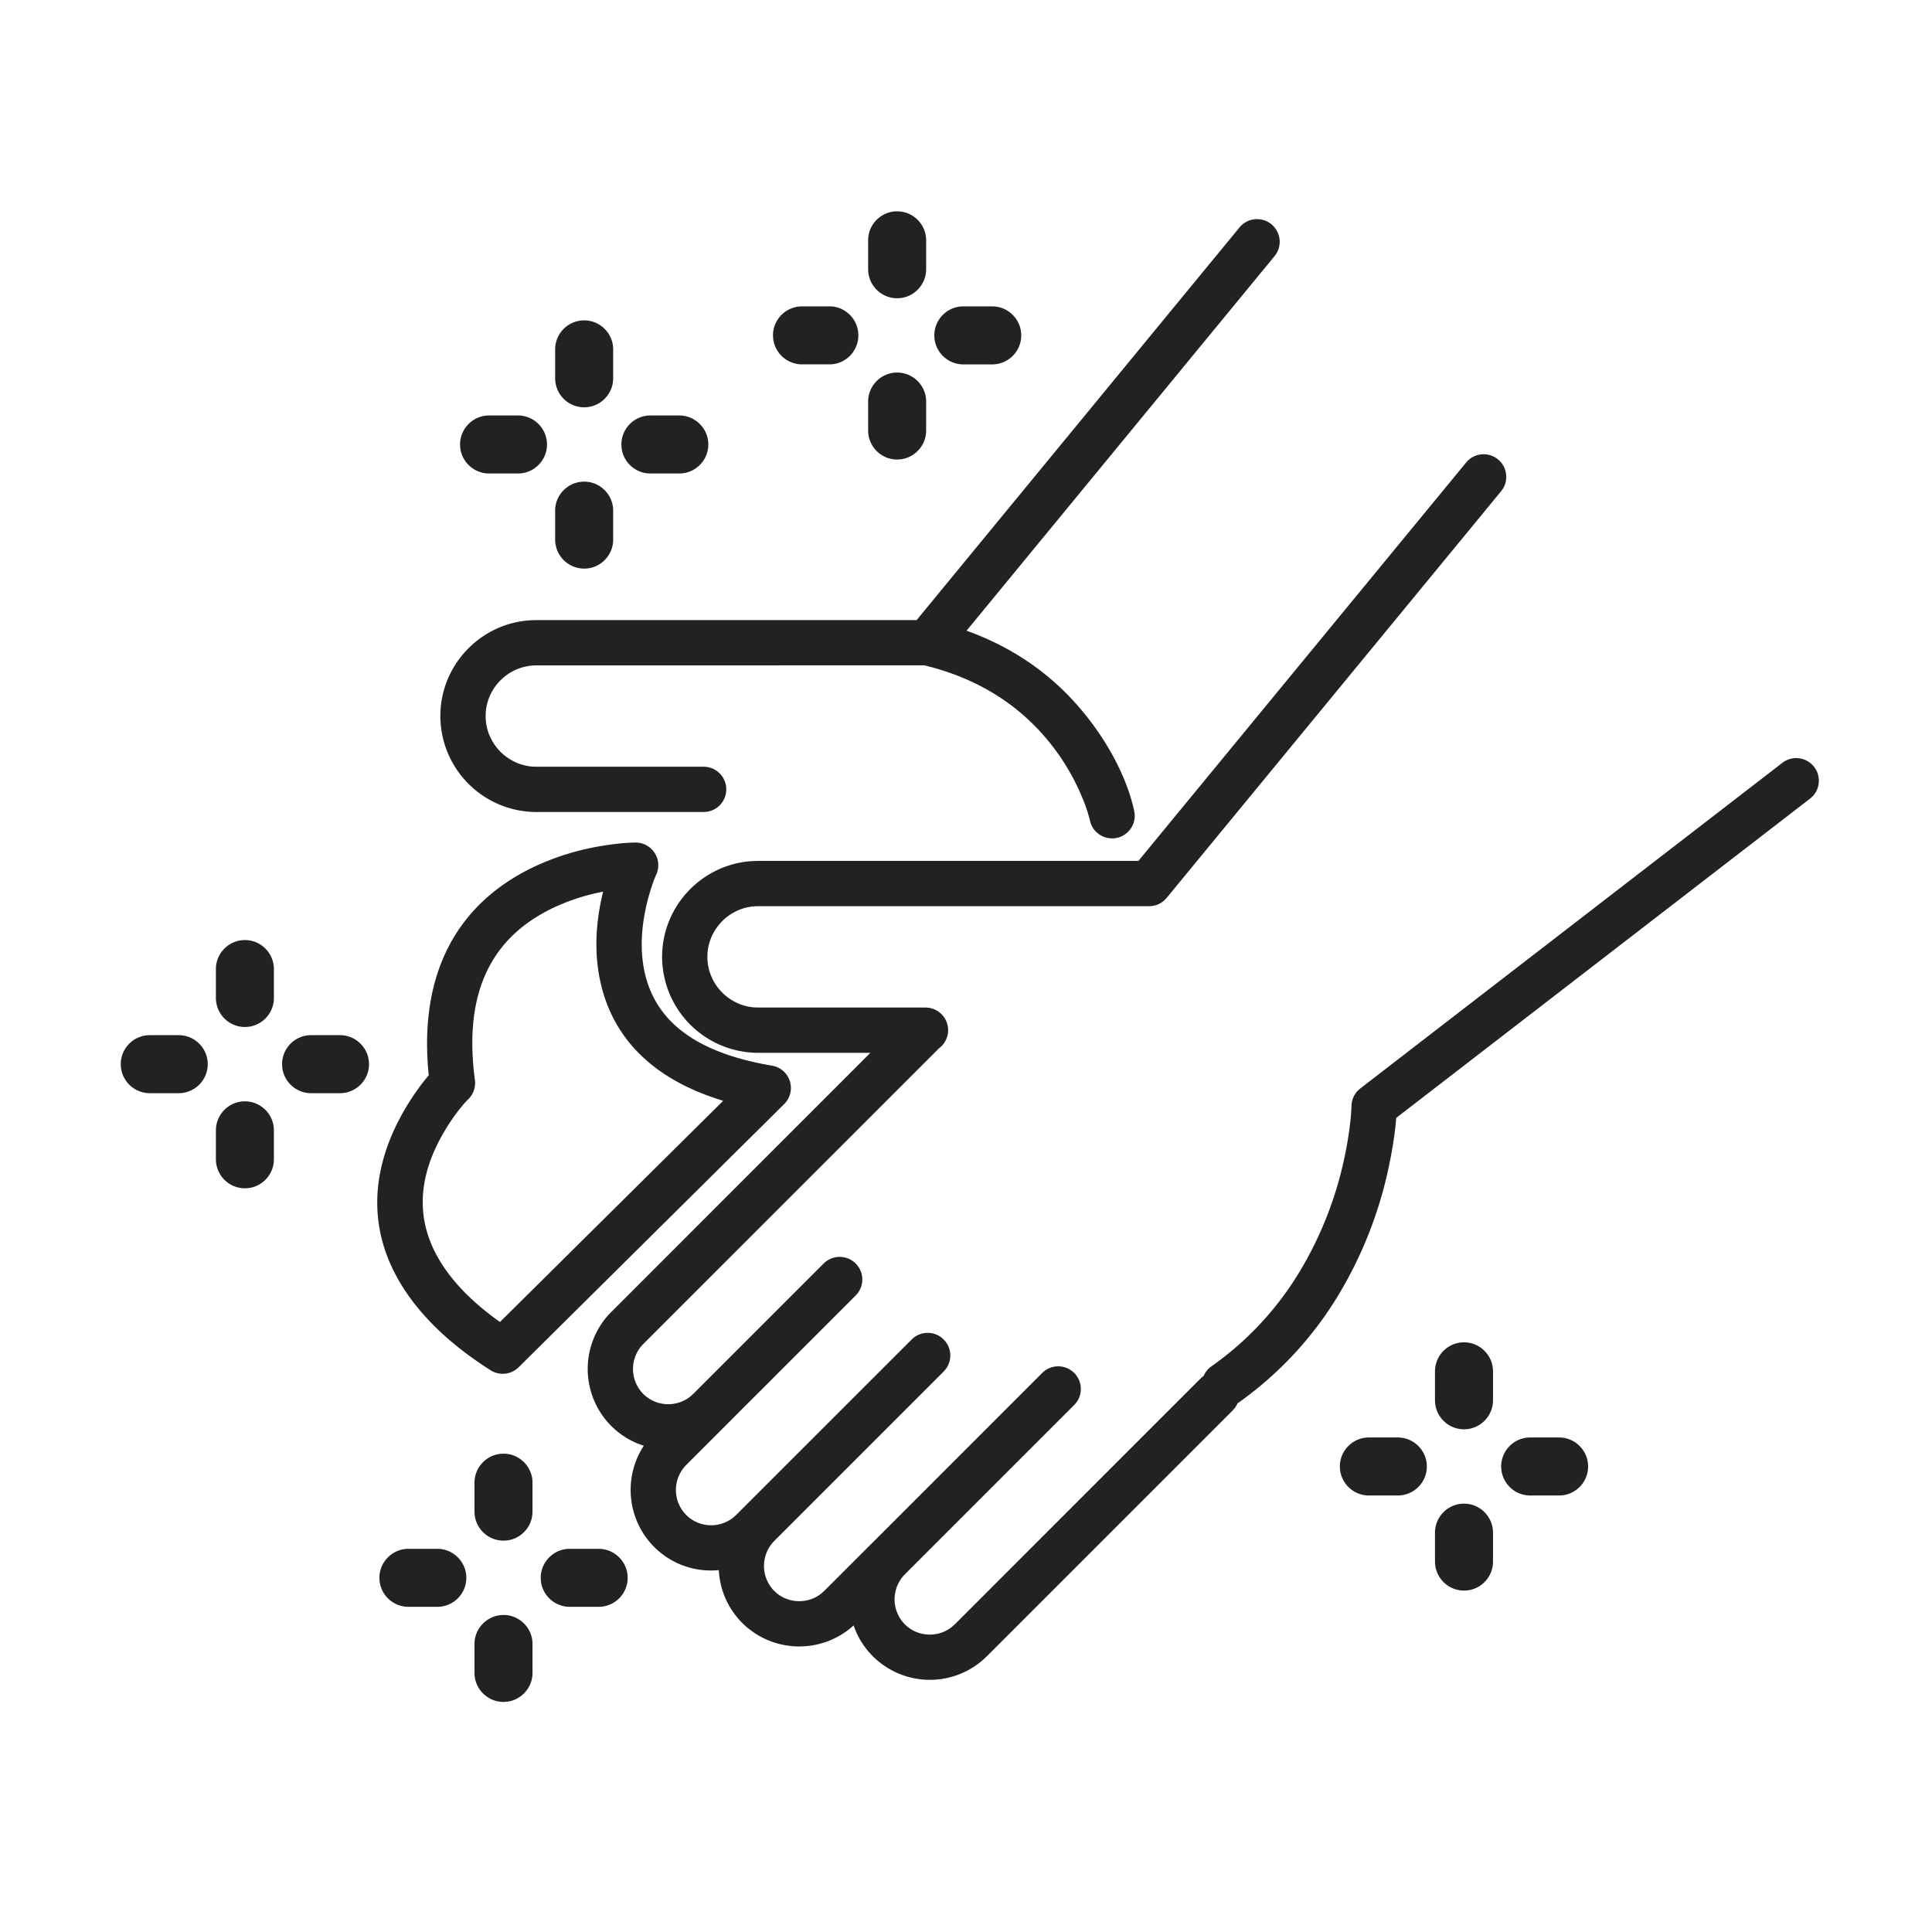 <svg xmlns="http://www.w3.org/2000/svg" width="64" height="64" viewBox="0 0 64 64">
    <path fill="#222" fill-rule="evenodd" d="M16.68 53.498c.528 0 .96.433.96.96v.96c0 .49-.373.898-.849.954l-.111.007a.963.963 0 0 1-.962-.96v-.96c0-.529.432-.96.962-.96zm32.943-38.28a.75.75 0 0 1 .167.965l-.064.09-11.08 13.472-.017.019a.812.812 0 0 1-.046.048l-.04.036a.937.937 0 0 1-.034.026l-.046.031a.764.764 0 0 1-.059.033l-.019.01a.71.71 0 0 1-.08.032l-.018.005a.655.655 0 0 1-.077.02l-.026.004-.059.008h-.023l-.013.001-12.977.001c-.923 0-1.679.756-1.679 1.679 0 .872.68 1.598 1.535 1.672l.144.006h5.545a.75.75 0 0 1 .444 1.355l-9.792 9.791a1.175 1.175 0 0 0 0 1.654 1.176 1.176 0 0 0 1.553.09l.102-.09 4.32-4.32a.75.75 0 0 1 1.133.977l-.073.084-2.734 2.733-.007.009-.796.794-2.076 2.077a1.178 1.178 0 0 0-.09 1.554l.09.102a1.176 1.176 0 0 0 1.553.09l.102-.09 1.593-1.593 4.221-4.22a.75.75 0 0 1 .977-.073l.084.073a.75.75 0 0 1 .072.976l-.072.084-5.613 5.613a1.179 1.179 0 0 0 0 1.656c.42.42 1.096.45 1.553.09l.101-.09 1.58-1.58.018-.016.014-.014 5.612-5.613a.75.75 0 0 1 1.133.976l-.072.084-5.612 5.613a1.177 1.177 0 0 0 0 1.657c.42.42 1.095.45 1.551.09l.102-.09 8.148-8.149a.755.755 0 0 1 .095-.08.75.75 0 0 1 .257-.316 10.407 10.407 0 0 0 2.938-3.162 12.195 12.195 0 0 0 1.476-3.783c.096-.451.16-.87.197-1.242a5.94 5.94 0 0 0 .031-.44.75.75 0 0 1 .208-.506l.084-.075 13.983-10.788a.75.75 0 0 1 .999 1.113l-.083.074-13.71 10.577c-.03.406-.104.951-.241 1.598a13.679 13.679 0 0 1-1.66 4.248 11.903 11.903 0 0 1-3.359 3.613c-.02.05-.048.1-.082.146l-.073.084-8.147 8.147a2.673 2.673 0 0 1-4.342-.839l-.071-.185-.046.043a2.679 2.679 0 0 1-3.643-.125 2.663 2.663 0 0 1-.775-1.75 2.658 2.658 0 0 1-2.141-.766 2.679 2.679 0 0 1-.344-3.355 2.637 2.637 0 0 1-1.078-.654 2.676 2.676 0 0 1-.125-3.643l.125-.133 8.584-8.586-3.721.001a3.186 3.186 0 0 1-3.179-3.178c0-1.69 1.331-3.08 2.999-3.174l.18-.005 12.6-.001 10.856-13.197a.75.75 0 0 1 1.055-.103zM14.488 51.307c.528 0 .96.432.96.96 0 .53-.432.961-.96.961h-.96a.963.963 0 0 1-.954-.85l-.006-.111c0-.528.432-.96.96-.96h.96zm5.344 0c.528 0 .96.432.96.96 0 .53-.432.961-.96.961h-.96a.963.963 0 0 1-.954-.85l-.006-.111c0-.528.432-.96.96-.96h.96zm28.664-1.497c.53 0 .962.432.962.962v.958a.962.962 0 0 1-.85.954l-.112.006a.962.962 0 0 1-.96-.96v-.958c0-.53.432-.962.96-.962zM16.68 48.155c.528 0 .96.432.96.961v.959c0 .491-.373.899-.849.955l-.111.006a.963.963 0 0 1-.962-.961v-.959c0-.53.432-.961.962-.961zm34.968-.537c.528 0 .96.432.96.962 0 .528-.432.96-.96.96h-.96a.963.963 0 0 1-.953-.849l-.007-.111c0-.53.432-.962.96-.962h.96zm-5.344 0c.53 0 .962.432.962.962 0 .528-.432.96-.962.96h-.958a.964.964 0 0 1-.955-.849l-.007-.111c0-.53.432-.962.962-.962h.958zm2.192-3.152c.53 0 .962.432.962.962v.958c0 .492-.373.9-.85.955l-.112.007a.963.963 0 0 1-.96-.962v-.958c0-.53.432-.962.96-.962zM21.054 27.911a.75.75 0 0 1 .684 1.063c-.054.116-.143.35-.234.668-.255.891-.332 1.808-.133 2.636.367 1.522 1.627 2.59 4.203 3.023a.75.75 0 0 1 .404 1.272l-8.796 8.718a.75.75 0 0 1-.931.1c-.79-.502-1.45-1.032-1.984-1.588-2.235-2.322-2.188-4.871-.779-7.186.25-.41.5-.745.715-.996-.353-3.446 1-5.706 3.448-6.888a8.48 8.48 0 0 1 2.322-.717c.475-.078.85-.105 1.08-.105zm-1.075 1.627a6.884 6.884 0 0 0-1.675.546c-1.962.947-2.97 2.706-2.572 5.693a.75.75 0 0 1-.216.632c-.175.173-.46.516-.747.988-1.087 1.787-1.12 3.6.578 5.366.338.35.741.694 1.215 1.03l7.395-7.328c-2.292-.692-3.61-2.033-4.044-3.836-.245-1.014-.187-2.068.066-3.09zM8.112 36.483c.53 0 .961.432.961.961v.959c0 .491-.372.9-.85.955l-.111.006a.963.963 0 0 1-.96-.961v-.959c0-.53.432-.961.96-.961zm3.152-2.192c.528 0 .96.432.96.962 0 .528-.432.96-.96.96h-.96a.963.963 0 0 1-.954-.849l-.006-.111c0-.53.432-.962.96-.962h.96zm-5.344 0c.53 0 .962.432.962.962 0 .528-.433.96-.962.96h-.958a.964.964 0 0 1-.956-.849L4 35.253c0-.53.432-.962.962-.962h.958zm2.192-3.15c.53 0 .961.43.961.96v.958c0 .492-.372.9-.85.955l-.111.007a.963.963 0 0 1-.96-.962v-.958c0-.53.432-.96.96-.96zM42.118 7.43a.75.75 0 0 1 .167.965l-.064.09-10.203 12.408c1.581.566 2.847 1.477 3.82 2.643 1.037 1.24 1.557 2.481 1.738 3.347a.75.75 0 0 1-1.468.307 4.985 4.985 0 0 0-.274-.808 7.382 7.382 0 0 0-1.146-1.884c-.93-1.114-2.18-1.946-3.81-2.392l-.256-.066-12.856.002c-.874 0-1.599.679-1.673 1.534l-.006.144c0 .873.68 1.599 1.535 1.673l.144.006h5.544a.75.75 0 0 1 .101 1.493l-.101.007h-5.544a3.186 3.186 0 0 1-3.179-3.179c0-1.69 1.331-3.08 2.999-3.173l.18-.005h12.598l10.698-13.01a.75.75 0 0 1 1.056-.102zm-22.766 8.525c.528 0 .96.432.96.961v.959c0 .492-.373.9-.849.955l-.111.006a.963.963 0 0 1-.962-.961v-.959c0-.53.432-.961.962-.961zm3.15-2.192c.53 0 .962.432.962.962 0 .528-.432.96-.962.96h-.958a.962.962 0 0 1-.954-.849l-.006-.111c0-.53.43-.962.96-.962h.958zm-5.342 0c.528 0 .96.432.96.962 0 .528-.432.96-.96.96h-.96a.963.963 0 0 1-.954-.849l-.006-.111c0-.53.432-.962.96-.962h.96zm12.558-1.422c.53 0 .962.432.962.962v.958c0 .492-.373.9-.85.955l-.112.007a.963.963 0 0 1-.96-.962v-.958c0-.53.432-.962.96-.962zm-10.366-1.728c.528 0 .96.43.96.96v.958c0 .492-.373.9-.849.955l-.111.007a.963.963 0 0 1-.962-.962v-.958c0-.53.432-.96.962-.96zm13.518-.464c.528 0 .96.432.96.962 0 .528-.432.96-.96.96h-.96a.963.963 0 0 1-.953-.848l-.007-.112c0-.53.432-.962.96-.962h.96zm-5.344 0a.962.962 0 0 1 0 1.921h-.958a.964.964 0 0 1-.955-.847l-.007-.112c0-.53.432-.962.962-.962h.958zM29.718 7c.53 0 .962.432.962.96v.96c0 .49-.373.898-.85.954l-.112.006a.963.963 0 0 1-.96-.96v-.96c0-.528.432-.96.96-.96z"/>
</svg>
